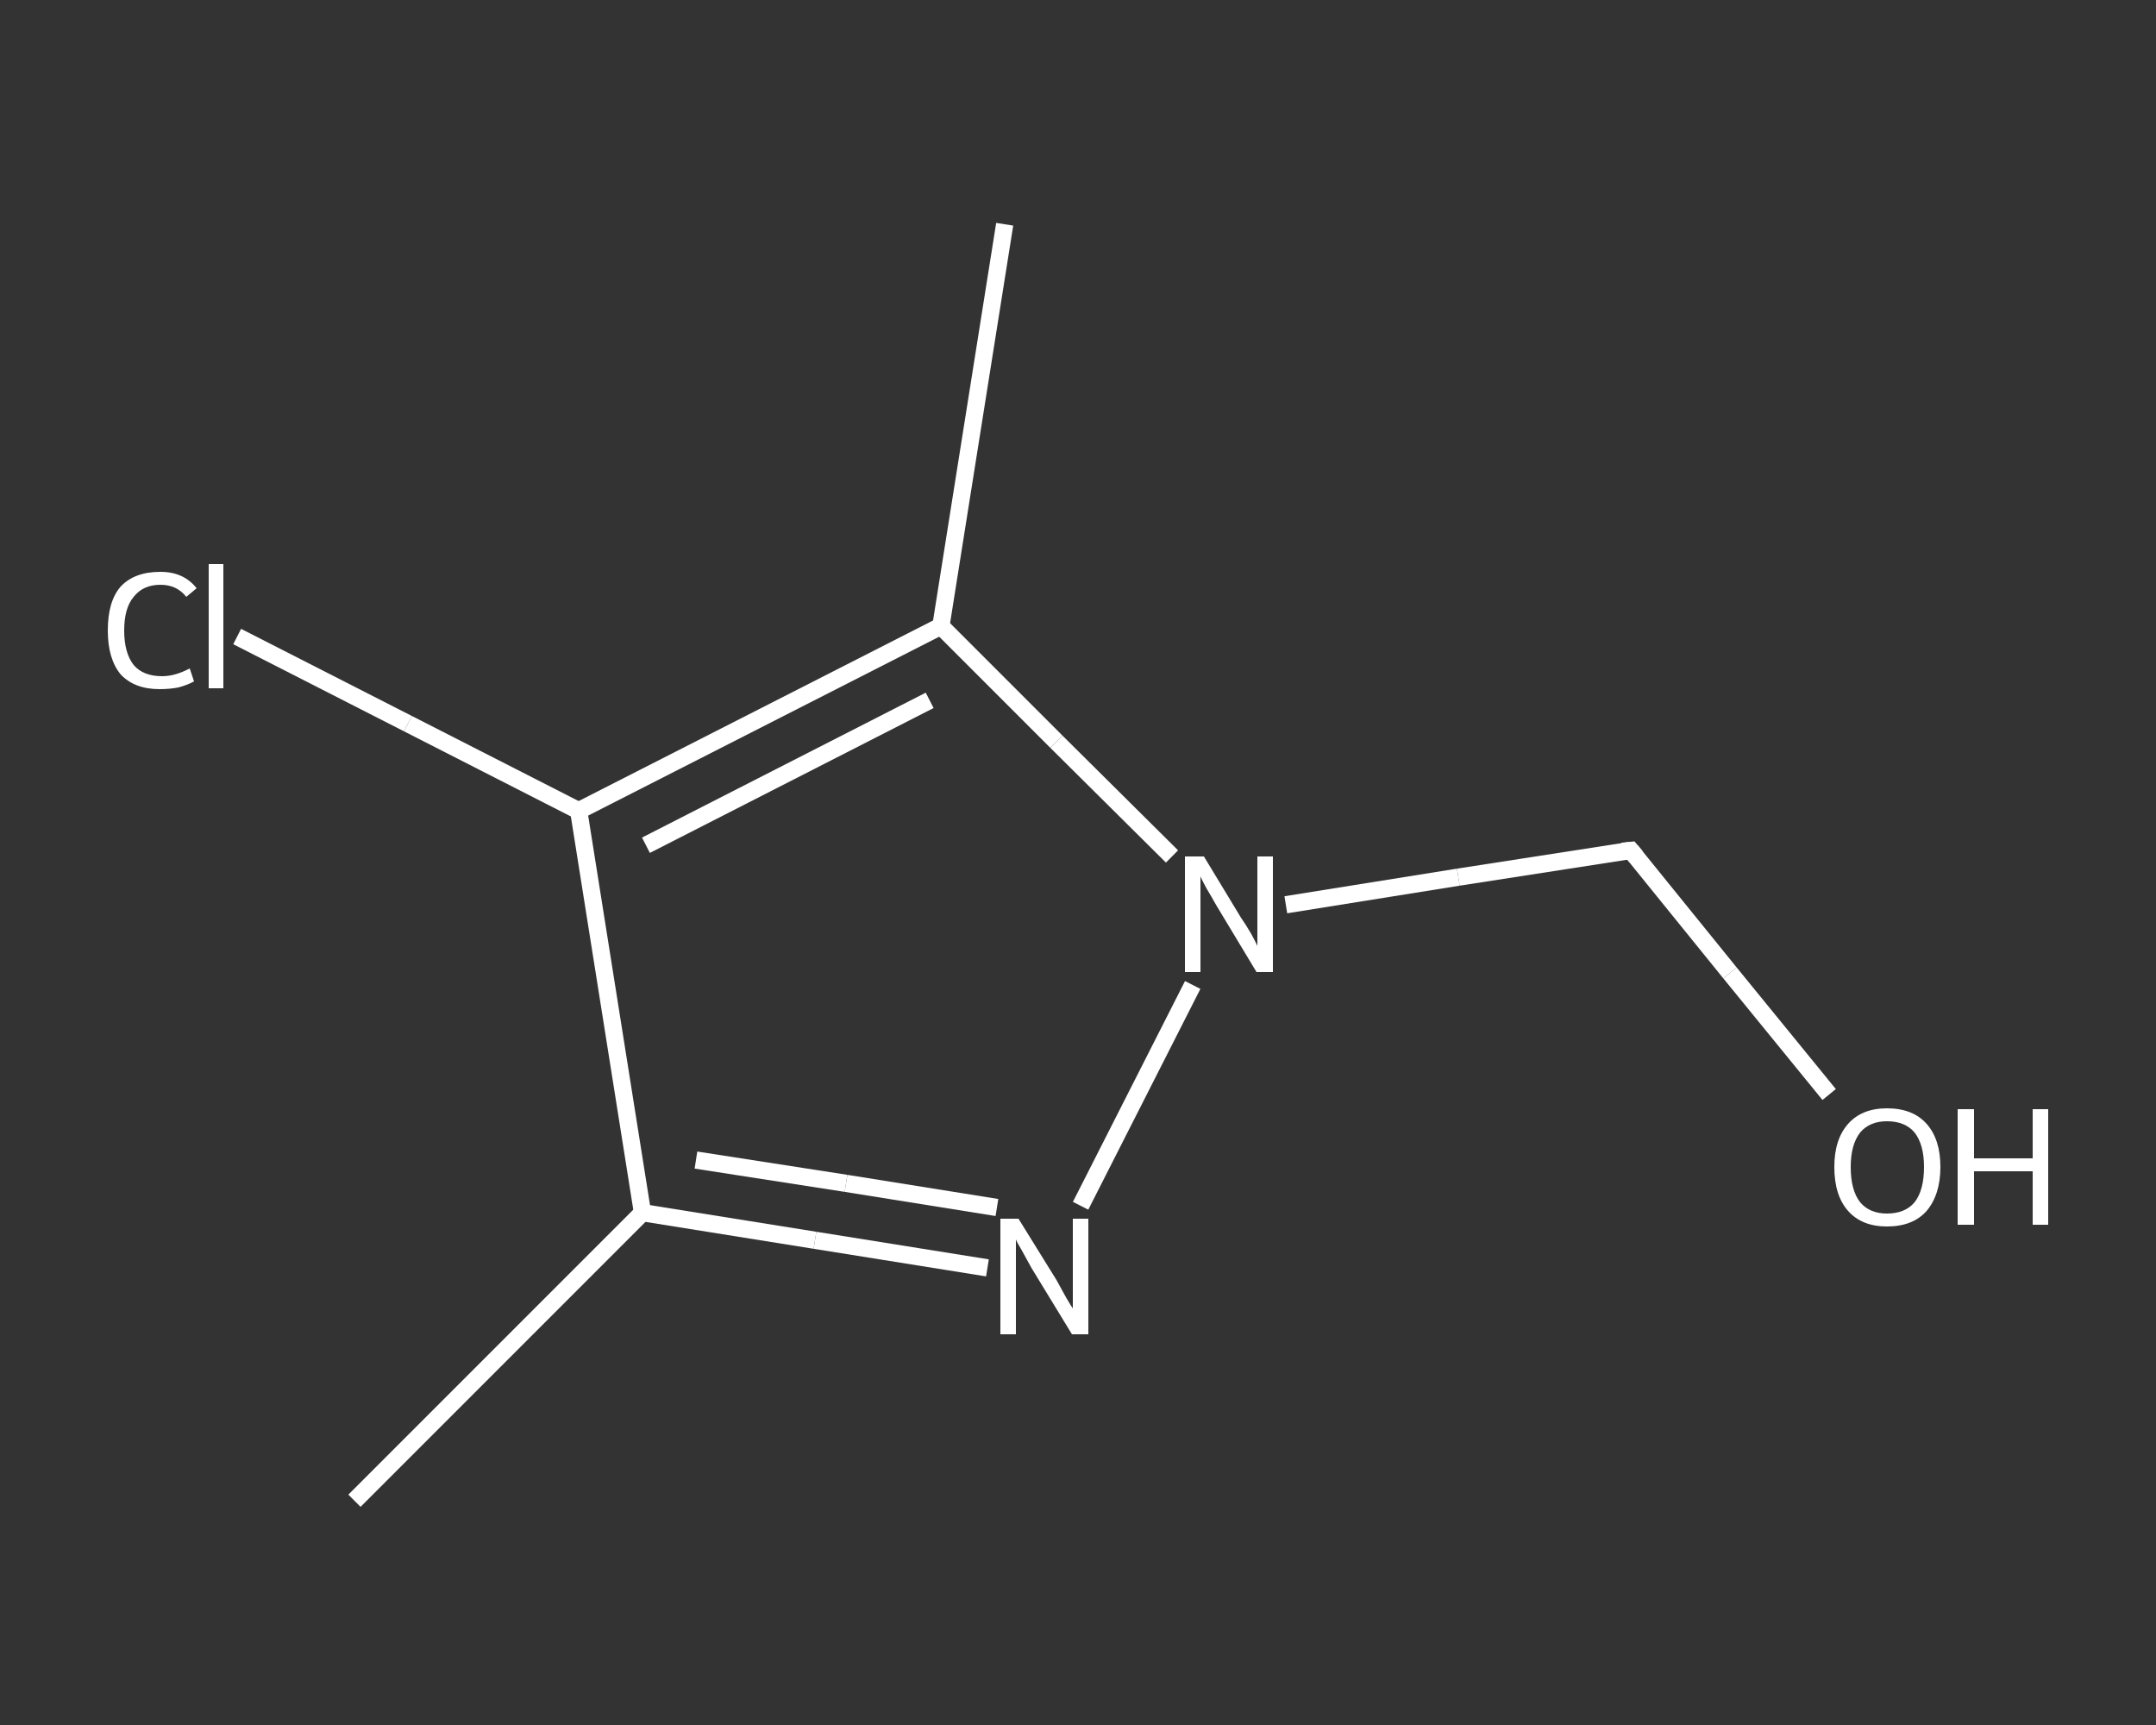<?xml version='1.0' encoding='iso-8859-1'?>
<svg version='1.1' baseProfile='full'
              xmlns='http://www.w3.org/2000/svg'
                      xmlns:rdkit='http://www.rdkit.org/xml'
                      xmlns:xlink='http://www.w3.org/1999/xlink'
                  xml:space='preserve'
width='250px' height='200px' viewBox='0 0 250 200'>
<rect x="0" y="0" width="250" height="200" fill="#333333" stroke="none"/>
<!-- END OF HEADER -->
<rect style='opacity:1.0;fill:transparent;stroke:none' width='250.0' height='200.0' x='0.0' y='0.0'> </rect>
<path class='bond-0 atom-0 atom-1' d='M 41.1,174.0 L 74.5,140.6' style='fill:none;fill-rule:evenodd;stroke:#FFFFFF;stroke-width:2.0px;stroke-linecap:butt;stroke-linejoin:miter;stroke-opacity:1' />
<path class='bond-1 atom-1 atom-2' d='M 74.5,140.6 L 94.5,143.8' style='fill:none;fill-rule:evenodd;stroke:#FFFFFF;stroke-width:2.0px;stroke-linecap:butt;stroke-linejoin:miter;stroke-opacity:1' />
<path class='bond-1 atom-1 atom-2' d='M 94.5,143.8 L 114.5,147.0' style='fill:none;fill-rule:evenodd;stroke:#FFFFFF;stroke-width:2.0px;stroke-linecap:butt;stroke-linejoin:miter;stroke-opacity:1' />
<path class='bond-1 atom-1 atom-2' d='M 80.7,134.5 L 98.1,137.2' style='fill:none;fill-rule:evenodd;stroke:#FFFFFF;stroke-width:2.0px;stroke-linecap:butt;stroke-linejoin:miter;stroke-opacity:1' />
<path class='bond-1 atom-1 atom-2' d='M 98.1,137.2 L 115.6,140.0' style='fill:none;fill-rule:evenodd;stroke:#FFFFFF;stroke-width:2.0px;stroke-linecap:butt;stroke-linejoin:miter;stroke-opacity:1' />
<path class='bond-2 atom-2 atom-3' d='M 125.3,139.8 L 138.3,114.2' style='fill:none;fill-rule:evenodd;stroke:#FFFFFF;stroke-width:2.0px;stroke-linecap:butt;stroke-linejoin:miter;stroke-opacity:1' />
<path class='bond-3 atom-3 atom-4' d='M 149.1,104.9 L 169.1,101.7' style='fill:none;fill-rule:evenodd;stroke:#FFFFFF;stroke-width:2.0px;stroke-linecap:butt;stroke-linejoin:miter;stroke-opacity:1' />
<path class='bond-3 atom-3 atom-4' d='M 169.1,101.7 L 189.1,98.6' style='fill:none;fill-rule:evenodd;stroke:#FFFFFF;stroke-width:2.0px;stroke-linecap:butt;stroke-linejoin:miter;stroke-opacity:1' />
<path class='bond-4 atom-4 atom-5' d='M 189.1,98.6 L 200.6,112.8' style='fill:none;fill-rule:evenodd;stroke:#FFFFFF;stroke-width:2.0px;stroke-linecap:butt;stroke-linejoin:miter;stroke-opacity:1' />
<path class='bond-4 atom-4 atom-5' d='M 200.6,112.8 L 212.1,126.9' style='fill:none;fill-rule:evenodd;stroke:#FFFFFF;stroke-width:2.0px;stroke-linecap:butt;stroke-linejoin:miter;stroke-opacity:1' />
<path class='bond-5 atom-3 atom-6' d='M 135.9,99.3 L 122.5,86.0' style='fill:none;fill-rule:evenodd;stroke:#FFFFFF;stroke-width:2.0px;stroke-linecap:butt;stroke-linejoin:miter;stroke-opacity:1' />
<path class='bond-5 atom-3 atom-6' d='M 122.5,86.0 L 109.1,72.6' style='fill:none;fill-rule:evenodd;stroke:#FFFFFF;stroke-width:2.0px;stroke-linecap:butt;stroke-linejoin:miter;stroke-opacity:1' />
<path class='bond-6 atom-6 atom-7' d='M 109.1,72.6 L 116.5,26.0' style='fill:none;fill-rule:evenodd;stroke:#FFFFFF;stroke-width:2.0px;stroke-linecap:butt;stroke-linejoin:miter;stroke-opacity:1' />
<path class='bond-7 atom-6 atom-8' d='M 109.1,72.6 L 67.1,94.0' style='fill:none;fill-rule:evenodd;stroke:#FFFFFF;stroke-width:2.0px;stroke-linecap:butt;stroke-linejoin:miter;stroke-opacity:1' />
<path class='bond-7 atom-6 atom-8' d='M 107.8,81.2 L 74.9,98.0' style='fill:none;fill-rule:evenodd;stroke:#FFFFFF;stroke-width:2.0px;stroke-linecap:butt;stroke-linejoin:miter;stroke-opacity:1' />
<path class='bond-8 atom-8 atom-9' d='M 67.1,94.0 L 47.3,83.9' style='fill:none;fill-rule:evenodd;stroke:#FFFFFF;stroke-width:2.0px;stroke-linecap:butt;stroke-linejoin:miter;stroke-opacity:1' />
<path class='bond-8 atom-8 atom-9' d='M 47.3,83.9 L 27.5,73.8' style='fill:none;fill-rule:evenodd;stroke:#FFFFFF;stroke-width:2.0px;stroke-linecap:butt;stroke-linejoin:miter;stroke-opacity:1' />
<path class='bond-9 atom-8 atom-1' d='M 67.1,94.0 L 74.5,140.6' style='fill:none;fill-rule:evenodd;stroke:#FFFFFF;stroke-width:2.0px;stroke-linecap:butt;stroke-linejoin:miter;stroke-opacity:1' />
<path d='M 188.1,98.7 L 189.1,98.6 L 189.7,99.3' style='fill:none;stroke:#FFFFFF;stroke-width:2.0px;stroke-linecap:butt;stroke-linejoin:miter;stroke-opacity:1;' />
<path class='atom-2' d='M 118.1 141.3
L 122.5 148.4
Q 122.9 149.1, 123.6 150.4
Q 124.3 151.6, 124.4 151.7
L 124.4 141.3
L 126.2 141.3
L 126.2 154.7
L 124.3 154.7
L 119.6 147.0
Q 119.1 146.1, 118.5 145.0
Q 117.9 144.0, 117.8 143.7
L 117.8 154.7
L 116.0 154.7
L 116.0 141.3
L 118.1 141.3
' fill='#FFFFFF'/>
<path class='atom-3' d='M 139.6 99.3
L 143.9 106.4
Q 144.4 107.1, 145.1 108.3
Q 145.8 109.6, 145.8 109.7
L 145.8 99.3
L 147.6 99.3
L 147.6 112.7
L 145.7 112.7
L 141.0 104.9
Q 140.5 104.0, 139.9 103.0
Q 139.3 101.9, 139.2 101.6
L 139.2 112.7
L 137.4 112.7
L 137.4 99.3
L 139.6 99.3
' fill='#FFFFFF'/>
<path class='atom-5' d='M 212.7 135.3
Q 212.7 132.1, 214.3 130.3
Q 215.9 128.5, 218.8 128.5
Q 221.8 128.5, 223.4 130.3
Q 225.0 132.1, 225.0 135.3
Q 225.0 138.5, 223.4 140.4
Q 221.8 142.2, 218.8 142.2
Q 215.9 142.2, 214.3 140.4
Q 212.7 138.6, 212.7 135.3
M 218.8 140.7
Q 220.9 140.7, 222.0 139.4
Q 223.1 138.0, 223.1 135.3
Q 223.1 132.7, 222.0 131.3
Q 220.9 130.0, 218.8 130.0
Q 216.8 130.0, 215.7 131.3
Q 214.6 132.7, 214.6 135.3
Q 214.6 138.0, 215.7 139.4
Q 216.8 140.7, 218.8 140.7
' fill='#FFFFFF'/>
<path class='atom-5' d='M 227.0 128.6
L 228.9 128.6
L 228.9 134.3
L 235.7 134.3
L 235.7 128.6
L 237.5 128.6
L 237.5 142.0
L 235.7 142.0
L 235.7 135.8
L 228.9 135.8
L 228.9 142.0
L 227.0 142.0
L 227.0 128.6
' fill='#FFFFFF'/>
<path class='atom-9' d='M 12.5 73.1
Q 12.5 69.7, 14.0 68.0
Q 15.6 66.3, 18.6 66.3
Q 21.3 66.3, 22.8 68.2
L 21.6 69.2
Q 20.5 67.8, 18.6 67.8
Q 16.6 67.8, 15.5 69.2
Q 14.4 70.5, 14.4 73.1
Q 14.4 75.7, 15.5 77.1
Q 16.6 78.4, 18.8 78.4
Q 20.3 78.4, 22.0 77.5
L 22.5 79.0
Q 21.8 79.4, 20.7 79.7
Q 19.7 79.9, 18.5 79.9
Q 15.6 79.9, 14.0 78.2
Q 12.5 76.4, 12.5 73.1
' fill='#FFFFFF'/>
<path class='atom-9' d='M 24.2 65.4
L 25.9 65.4
L 25.9 79.8
L 24.2 79.8
L 24.2 65.4
' fill='#FFFFFF'/>
</svg>
